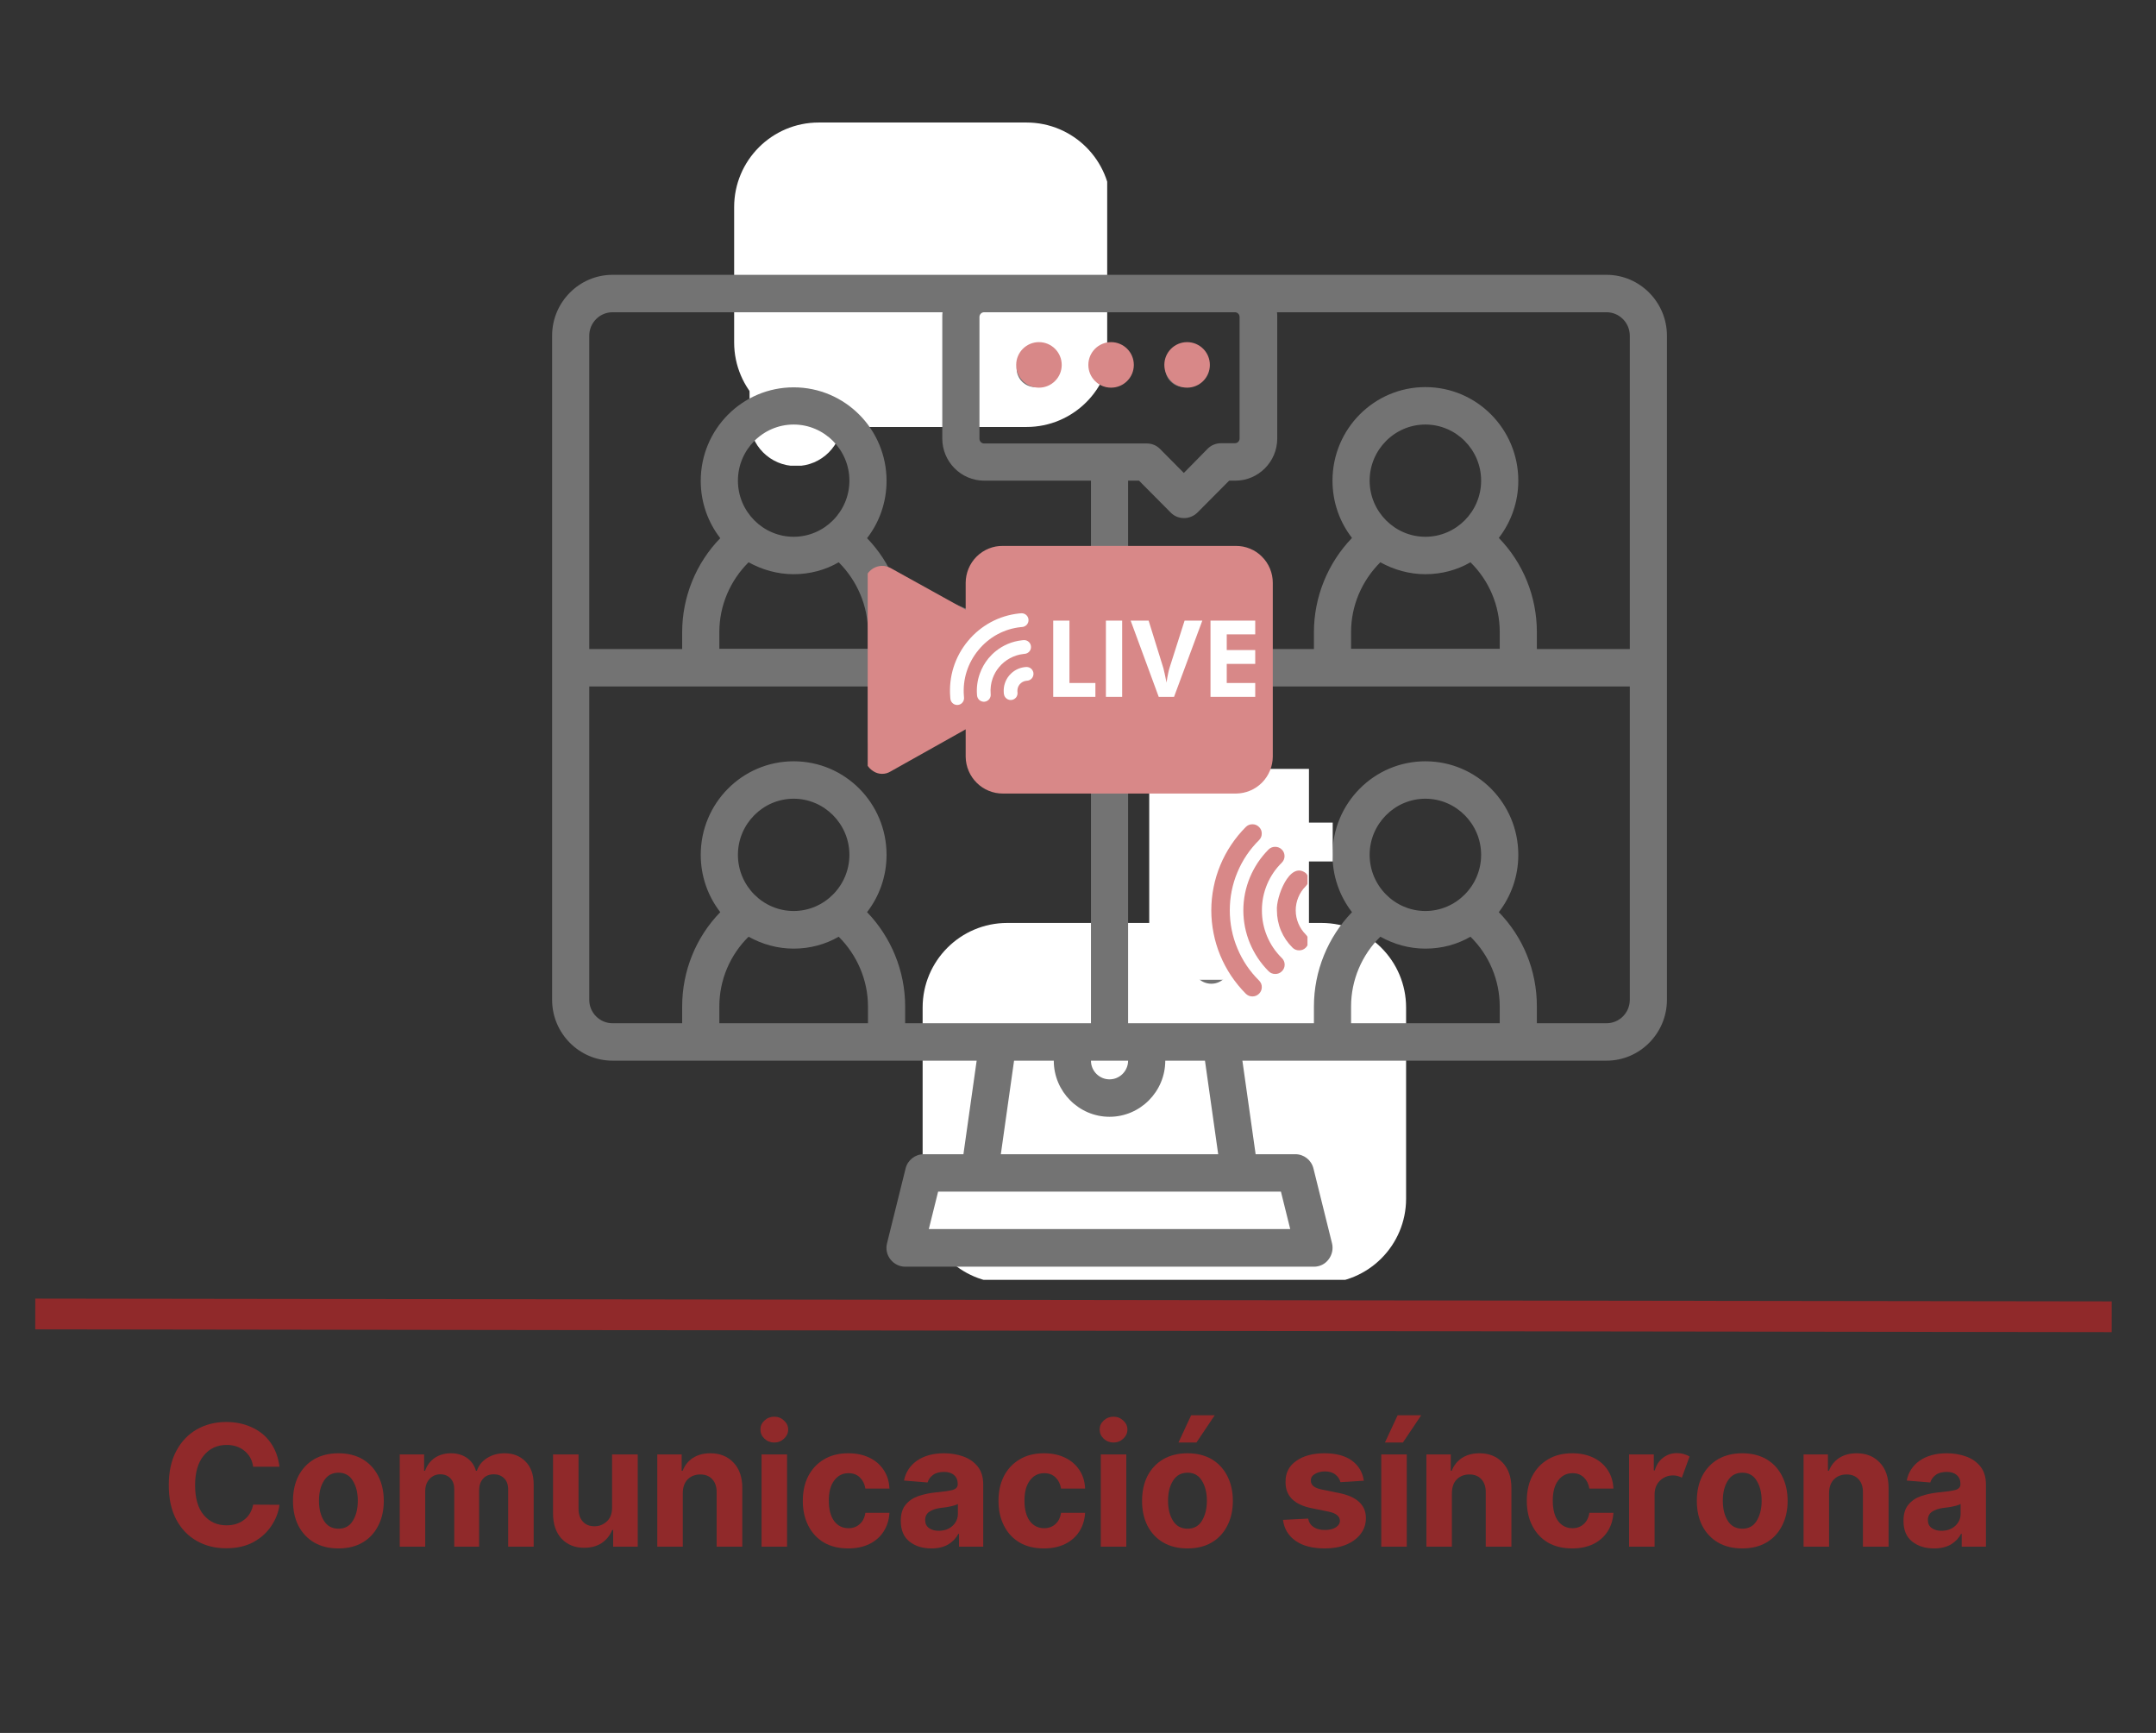 <svg xmlns="http://www.w3.org/2000/svg" xmlns:xlink="http://www.w3.org/1999/xlink" width="280" zoomAndPan="magnify" viewBox="0 0 210 168.75" height="225" preserveAspectRatio="xMidYMid meet" version="1.0"><rect x="0" y="0" width="210" height="168.75" fill="#333333" stroke="none"/><defs><g/><clipPath id="e01512cc0e"><path d="M 0.156 111 L 209.844 111 L 209.844 146 L 0.156 146 Z M 0.156 111 " clip-rule="nonzero"/></clipPath><clipPath id="ced6f601f0"><path d="M 71.508 11.93 L 108 11.93 L 108 41.941 L 71.508 41.941 Z M 71.508 11.93 " clip-rule="nonzero"/></clipPath><clipPath id="7f1977fa79"><path d="M 79.746 11.93 L 99.984 11.93 C 104.535 11.93 108.223 15.617 108.223 20.168 L 108.223 33.34 C 108.223 37.887 104.535 41.578 99.984 41.578 L 79.746 41.578 C 75.199 41.578 71.508 37.887 71.508 33.34 L 71.508 20.168 C 71.508 15.617 75.199 11.93 79.746 11.93 " clip-rule="nonzero"/></clipPath><clipPath id="85970914b1"><path d="M 73.008 17.703 L 82 17.703 L 82 46 L 73.008 46 Z M 73.008 17.703 " clip-rule="nonzero"/></clipPath><clipPath id="26968dbb72"><path d="M 77.527 17.703 C 80.023 17.703 82.047 19.727 82.047 22.223 L 82.047 40.859 C 82.047 43.355 80.023 45.383 77.527 45.383 C 75.031 45.383 73.008 43.355 73.008 40.859 L 73.008 22.223 C 73.008 19.727 75.031 17.703 77.527 17.703 " clip-rule="nonzero"/></clipPath><clipPath id="322eccf56a"><path d="M 89.867 89.875 L 137 89.875 L 137 125 L 89.867 125 Z M 89.867 89.875 " clip-rule="nonzero"/></clipPath><clipPath id="7446662591"><path d="M 98.105 89.875 L 128.719 89.875 C 133.27 89.875 136.957 93.566 136.957 98.113 L 136.957 116.723 C 136.957 121.27 133.27 124.957 128.719 124.957 L 98.105 124.957 C 93.555 124.957 89.867 121.27 89.867 116.723 L 89.867 98.113 C 89.867 93.566 93.555 89.875 98.105 89.875 " clip-rule="nonzero"/></clipPath><clipPath id="cbc44ffc37"><path d="M 53.777 26.754 L 162.367 26.754 L 162.367 123.359 L 53.777 123.359 Z M 53.777 26.754 " clip-rule="nonzero"/></clipPath><clipPath id="10a4a6a1d2"><path d="M 95.852 56.102 L 123.496 56.102 L 123.496 72.688 L 95.852 72.688 Z M 95.852 56.102 " clip-rule="nonzero"/></clipPath><clipPath id="bbfdd4d0e1"><path d="M 103.98 56.102 L 115.219 56.102 C 117.375 56.102 119.441 56.957 120.965 58.48 C 122.488 60.008 123.344 62.074 123.344 64.23 C 123.344 66.383 122.488 68.453 120.965 69.977 C 119.441 71.5 117.375 72.355 115.219 72.355 L 103.98 72.355 C 101.824 72.355 99.758 71.5 98.234 69.977 C 96.711 68.453 95.852 66.383 95.852 64.23 C 95.852 62.074 96.711 60.008 98.234 58.48 C 99.758 56.957 101.824 56.102 103.98 56.102 " clip-rule="nonzero"/></clipPath><clipPath id="8aceaab7dd"><path d="M 111.938 74.871 L 127.496 74.871 L 127.496 95.762 L 111.938 95.762 Z M 111.938 74.871 " clip-rule="nonzero"/></clipPath><clipPath id="948cd6850b"><path d="M 84.516 53 L 123.984 53 L 123.984 77.48 L 84.516 77.48 Z M 84.516 53 " clip-rule="nonzero"/></clipPath><clipPath id="a118008bf6"><path d="M 117 60 L 122.309 60 L 122.309 68 L 117 68 Z M 117 60 " clip-rule="nonzero"/></clipPath><clipPath id="80f0e1b33e"><path d="M 92.352 59.711 L 101 59.711 L 101 68.699 L 92.352 68.699 Z M 92.352 59.711 " clip-rule="nonzero"/></clipPath><clipPath id="fb99b978e5"><path d="M 95 62 L 101 62 L 101 68.699 L 95 68.699 Z M 95 62 " clip-rule="nonzero"/></clipPath><clipPath id="09dc1c5cff"><path d="M 97 64 L 101 64 L 101 68.699 L 97 68.699 Z M 97 64 " clip-rule="nonzero"/></clipPath><clipPath id="95aaffa3b1"><path d="M 98.98 33.316 L 103.414 33.316 L 103.414 37.75 L 98.98 37.75 Z M 98.98 33.316 " clip-rule="nonzero"/></clipPath><clipPath id="b530d03711"><path d="M 101.195 33.316 C 99.973 33.316 98.98 34.309 98.98 35.535 C 98.98 36.758 99.973 37.75 101.195 37.75 C 102.422 37.75 103.414 36.758 103.414 35.535 C 103.414 34.309 102.422 33.316 101.195 33.316 " clip-rule="nonzero"/></clipPath><clipPath id="804265dbb8"><path d="M 106.008 33.316 L 110.438 33.316 L 110.438 37.75 L 106.008 37.75 Z M 106.008 33.316 " clip-rule="nonzero"/></clipPath><clipPath id="74a64280ab"><path d="M 108.223 33.316 C 107 33.316 106.008 34.309 106.008 35.535 C 106.008 36.758 107 37.75 108.223 37.75 C 109.445 37.75 110.438 36.758 110.438 35.535 C 110.438 34.309 109.445 33.316 108.223 33.316 " clip-rule="nonzero"/></clipPath><clipPath id="fdc0e419be"><path d="M 113.41 33.316 L 117.844 33.316 L 117.844 37.75 L 113.41 37.75 Z M 113.41 33.316 " clip-rule="nonzero"/></clipPath><clipPath id="a8ebf01f3c"><path d="M 115.629 33.316 C 114.402 33.316 113.41 34.309 113.41 35.535 C 113.41 36.758 114.402 37.75 115.629 37.75 C 116.852 37.75 117.844 36.758 117.844 35.535 C 117.844 34.309 116.852 33.316 115.629 33.316 " clip-rule="nonzero"/></clipPath><clipPath id="d7e3977675"><path d="M 127 80.102 L 127.352 80.102 L 127.352 100.32 L 127 100.32 Z M 127 80.102 " clip-rule="nonzero"/></clipPath><clipPath id="27071c2b96"><path d="M 117 80.102 L 123 80.102 L 123 98 L 117 98 Z M 117 80.102 " clip-rule="nonzero"/></clipPath><clipPath id="a56dbfbc4b"><path d="M 124 84 L 127.352 84 L 127.352 93 L 124 93 Z M 124 84 " clip-rule="nonzero"/></clipPath><clipPath id="0aee09ddf7"><path d="M 125.184 80.102 L 129.809 80.102 L 129.809 83.887 L 125.184 83.887 Z M 125.184 80.102 " clip-rule="nonzero"/></clipPath></defs><g clip-path="url(#e01512cc0e)"><path stroke-linecap="butt" transform="matrix(0.748, 0.001, -0.001, 0.749, 3.437, 126.456)" fill="none" stroke-linejoin="miter" d="M -0.002 1.999 L 270.387 2 " stroke="#90292a" stroke-width="4" stroke-opacity="1" stroke-miterlimit="4"/></g><g clip-path="url(#ced6f601f0)"><g clip-path="url(#7f1977fa79)"><path fill="#ffffff" d="M 71.508 11.93 L 107.844 11.93 L 107.844 41.941 L 71.508 41.941 Z M 71.508 11.93 " fill-opacity="1" fill-rule="nonzero"/></g></g><g clip-path="url(#85970914b1)"><g clip-path="url(#26968dbb72)"><path fill="#ffffff" d="M 73.008 17.703 L 81.695 17.703 L 81.695 45.348 L 73.008 45.348 Z M 73.008 17.703 " fill-opacity="1" fill-rule="nonzero"/></g></g><g clip-path="url(#322eccf56a)"><g clip-path="url(#7446662591)"><path fill="#ffffff" d="M 89.867 89.875 L 137.258 89.875 L 137.258 124.629 L 89.867 124.629 Z M 89.867 89.875 " fill-opacity="1" fill-rule="nonzero"/></g></g><g clip-path="url(#cbc44ffc37)"><path fill="#737373" d="M 156.484 26.762 L 59.656 26.762 C 56.422 26.762 53.777 29.43 53.777 32.684 L 53.777 97.363 C 53.777 100.621 56.422 103.285 59.656 103.285 L 95.129 103.285 L 93.84 112.395 L 89.973 112.395 C 89.137 112.395 88.41 112.965 88.207 113.785 L 86.398 121.07 C 86.262 121.617 86.375 122.188 86.738 122.645 C 87.078 123.074 87.598 123.348 88.164 123.348 L 127.98 123.348 C 128.543 123.348 129.066 123.098 129.402 122.645 C 129.742 122.211 129.879 121.617 129.742 121.07 L 127.934 113.785 C 127.73 112.965 127.008 112.395 126.168 112.395 L 122.301 112.395 L 121.012 103.285 L 156.484 103.285 C 159.719 103.285 162.363 100.621 162.363 97.363 L 162.363 32.684 C 162.363 29.43 159.719 26.762 156.484 26.762 Z M 95.402 30.863 C 95.402 30.613 95.605 30.406 95.855 30.406 L 120.285 30.406 C 120.535 30.406 120.738 30.613 120.738 30.863 L 120.738 42.707 C 120.738 42.957 120.535 43.16 120.285 43.16 L 118.93 43.16 C 118.453 43.16 117.98 43.344 117.641 43.684 L 115.309 46.055 L 112.98 43.707 C 112.641 43.367 112.188 43.184 111.691 43.184 L 95.855 43.184 C 95.605 43.184 95.402 42.98 95.402 42.727 Z M 57.395 32.684 C 57.395 31.434 58.414 30.406 59.656 30.406 L 91.805 30.406 C 91.781 30.566 91.781 30.703 91.781 30.863 L 91.781 42.707 C 91.781 44.961 93.613 46.805 95.855 46.805 L 106.262 46.805 L 106.262 53.98 L 97.824 53.98 C 96.828 53.98 96.012 54.797 96.012 55.801 L 96.012 60.035 L 87.121 56.461 C 86.488 54.957 85.582 53.57 84.453 52.406 C 85.652 50.859 86.352 48.922 86.352 46.828 C 86.352 41.793 82.305 37.719 77.305 37.719 C 72.305 37.719 68.254 41.793 68.254 46.828 C 68.254 48.922 68.957 50.859 70.156 52.406 C 67.801 54.82 66.445 58.125 66.445 61.562 L 66.445 63.203 L 57.395 63.203 Z M 108.07 105.105 C 107.074 105.105 106.262 104.289 106.262 103.285 L 109.879 103.285 C 109.879 104.289 109.066 105.105 108.07 105.105 Z M 113.5 103.285 L 117.367 103.285 L 118.656 112.395 L 97.484 112.395 L 98.773 103.285 L 102.641 103.285 C 102.641 106.293 105.086 108.75 108.07 108.75 C 111.059 108.75 113.5 106.293 113.5 103.285 Z M 118.93 57.621 L 118.93 72.449 L 99.633 72.449 L 99.633 57.621 Z M 96.012 63.953 L 96.012 66.094 L 88.164 69.262 L 88.164 60.789 Z M 72.914 54.754 C 74.227 55.48 75.719 55.914 77.305 55.914 C 78.887 55.914 80.402 55.504 81.691 54.754 C 83.48 56.531 84.543 58.988 84.543 61.539 L 84.543 63.18 L 70.066 63.18 L 70.066 61.539 C 70.066 58.988 71.105 56.551 72.914 54.754 Z M 71.875 46.805 C 71.875 43.797 74.316 41.34 77.305 41.34 C 80.289 41.34 82.734 43.797 82.734 46.805 C 82.734 49.812 80.289 52.27 77.305 52.27 C 74.316 52.27 71.875 49.812 71.875 46.805 Z M 84.543 99.641 L 70.066 99.641 L 70.066 98 C 70.066 95.43 71.105 92.992 72.914 91.215 C 74.227 91.945 75.719 92.375 77.305 92.375 C 78.887 92.375 80.402 91.965 81.691 91.215 C 83.48 92.992 84.543 95.449 84.543 98 Z M 71.875 83.242 C 71.875 80.238 74.316 77.777 77.305 77.777 C 80.289 77.777 82.734 80.238 82.734 83.242 C 82.734 86.25 80.289 88.711 77.305 88.711 C 74.316 88.711 71.875 86.25 71.875 83.242 Z M 88.164 99.641 L 88.164 98 C 88.164 94.562 86.805 91.262 84.453 88.824 C 85.652 87.273 86.352 85.34 86.352 83.242 C 86.352 78.211 82.305 74.133 77.305 74.133 C 72.305 74.133 68.254 78.211 68.254 83.242 C 68.254 85.34 68.957 87.273 70.156 88.824 C 67.781 91.262 66.445 94.562 66.445 98 L 66.445 99.641 L 59.656 99.641 C 58.414 99.641 57.395 98.617 57.395 97.363 L 57.395 66.848 L 84.543 66.848 L 84.543 71.949 C 84.543 72.562 84.836 73.109 85.336 73.449 C 85.629 73.656 85.992 73.77 86.352 73.77 C 86.578 73.77 86.805 73.723 87.031 73.633 L 96.012 70.012 L 96.012 74.246 C 96.012 75.25 96.828 76.07 97.824 76.07 L 106.262 76.07 L 106.262 99.641 Z M 124.766 116.039 L 125.672 119.684 L 90.469 119.684 L 91.375 116.039 Z M 146.078 99.641 L 131.598 99.641 L 131.598 98 C 131.598 95.449 132.641 92.992 134.449 91.215 C 135.762 91.945 137.254 92.375 138.836 92.375 C 140.445 92.375 141.938 91.965 143.227 91.215 C 145.035 92.992 146.078 95.43 146.078 98.023 Z M 133.406 83.242 C 133.406 80.238 135.852 77.777 138.836 77.777 C 141.824 77.777 144.266 80.238 144.266 83.242 C 144.266 86.25 141.824 88.711 138.836 88.711 C 135.852 88.711 133.406 86.25 133.406 83.242 Z M 158.746 97.363 C 158.746 98.617 157.727 99.641 156.484 99.641 L 149.695 99.641 L 149.695 98 C 149.695 94.516 148.363 91.262 145.988 88.824 C 147.184 87.273 147.887 85.34 147.887 83.242 C 147.887 78.211 143.836 74.133 138.836 74.133 C 133.84 74.133 129.789 78.211 129.789 83.242 C 129.789 85.34 130.488 87.273 131.688 88.824 C 129.336 91.262 127.98 94.562 127.98 98 L 127.98 99.641 L 109.879 99.641 L 109.879 76.07 L 120.738 76.07 C 121.734 76.07 122.551 75.25 122.551 74.246 L 122.551 66.848 L 158.746 66.848 Z M 134.449 54.754 C 135.762 55.48 137.254 55.914 138.836 55.914 C 140.422 55.914 141.938 55.504 143.227 54.754 C 145.035 56.531 146.078 58.965 146.078 61.539 L 146.078 63.18 L 131.598 63.18 L 131.598 61.539 C 131.598 58.988 132.641 56.551 134.449 54.754 Z M 133.406 46.805 C 133.406 43.797 135.852 41.34 138.836 41.34 C 141.824 41.34 144.266 43.797 144.266 46.805 C 144.266 49.812 141.824 52.27 138.836 52.27 C 135.852 52.27 133.406 49.812 133.406 46.805 Z M 158.746 63.203 L 149.695 63.203 L 149.695 61.562 C 149.695 58.102 148.363 54.82 145.988 52.383 C 147.184 50.836 147.887 48.898 147.887 46.805 C 147.887 41.773 143.836 37.695 138.836 37.695 C 133.84 37.695 129.789 41.773 129.789 46.805 C 129.789 48.898 130.488 50.836 131.688 52.383 C 129.336 54.82 127.98 58.125 127.98 61.562 L 127.98 63.203 L 122.551 63.203 L 122.551 55.801 C 122.551 54.797 121.734 53.98 120.738 53.98 L 109.879 53.98 L 109.879 46.805 L 110.945 46.805 L 114.043 49.926 C 114.406 50.289 114.859 50.449 115.332 50.449 C 115.809 50.449 116.262 50.266 116.621 49.926 L 119.723 46.805 L 120.332 46.805 C 122.57 46.805 124.406 44.961 124.406 42.707 L 124.406 30.863 C 124.406 30.703 124.406 30.566 124.383 30.406 L 156.484 30.406 C 157.727 30.406 158.746 31.434 158.746 32.684 Z M 158.746 63.203 " fill-opacity="1" fill-rule="nonzero"/></g><path fill="#737373" d="M 109.879 35.871 C 109.879 36.113 109.836 36.348 109.742 36.57 C 109.652 36.793 109.52 36.992 109.352 37.16 C 109.18 37.332 108.984 37.465 108.762 37.555 C 108.543 37.648 108.312 37.695 108.07 37.695 C 107.832 37.695 107.602 37.648 107.379 37.555 C 107.156 37.465 106.961 37.332 106.789 37.16 C 106.621 36.992 106.492 36.793 106.398 36.57 C 106.309 36.348 106.262 36.113 106.262 35.871 C 106.262 35.633 106.309 35.398 106.398 35.176 C 106.492 34.953 106.621 34.754 106.789 34.586 C 106.961 34.414 107.156 34.281 107.379 34.191 C 107.602 34.098 107.832 34.051 108.07 34.051 C 108.312 34.051 108.543 34.098 108.762 34.191 C 108.984 34.281 109.18 34.414 109.352 34.586 C 109.52 34.754 109.652 34.953 109.742 35.176 C 109.836 35.398 109.879 35.633 109.879 35.871 Z M 109.879 35.871 " fill-opacity="1" fill-rule="nonzero"/><path fill="#737373" d="M 102.641 35.871 C 102.641 36.113 102.594 36.348 102.504 36.57 C 102.41 36.793 102.281 36.992 102.109 37.16 C 101.941 37.332 101.746 37.465 101.523 37.555 C 101.301 37.648 101.07 37.695 100.832 37.695 C 100.59 37.695 100.359 37.648 100.141 37.555 C 99.918 37.465 99.723 37.332 99.551 37.16 C 99.383 36.992 99.25 36.793 99.16 36.57 C 99.066 36.348 99.023 36.113 99.023 35.871 C 99.023 35.633 99.066 35.398 99.16 35.176 C 99.25 34.953 99.383 34.754 99.551 34.586 C 99.723 34.414 99.918 34.281 100.141 34.191 C 100.359 34.098 100.59 34.051 100.832 34.051 C 101.07 34.051 101.301 34.098 101.523 34.191 C 101.746 34.281 101.941 34.414 102.109 34.586 C 102.281 34.754 102.41 34.953 102.504 35.176 C 102.594 35.398 102.641 35.633 102.641 35.871 Z M 102.641 35.871 " fill-opacity="1" fill-rule="nonzero"/><path fill="#737373" d="M 117.121 35.871 C 117.121 36.113 117.074 36.348 116.98 36.57 C 116.891 36.793 116.758 36.992 116.59 37.16 C 116.422 37.332 116.223 37.465 116.004 37.555 C 115.781 37.648 115.551 37.695 115.309 37.695 C 115.07 37.695 114.84 37.648 114.617 37.555 C 114.395 37.465 114.199 37.332 114.031 37.16 C 113.859 36.992 113.73 36.793 113.637 36.57 C 113.547 36.348 113.5 36.113 113.5 35.871 C 113.5 35.633 113.547 35.398 113.637 35.176 C 113.73 34.953 113.859 34.754 114.031 34.586 C 114.199 34.414 114.395 34.281 114.617 34.191 C 114.84 34.098 115.07 34.051 115.309 34.051 C 115.551 34.051 115.781 34.098 116.004 34.191 C 116.223 34.281 116.422 34.414 116.59 34.586 C 116.758 34.754 116.891 34.953 116.98 35.176 C 117.074 35.398 117.121 35.633 117.121 35.871 Z M 117.121 35.871 " fill-opacity="1" fill-rule="nonzero"/><path fill="#737373" d="M 111.691 61.379 L 104.449 65.023 L 111.691 68.668 Z M 111.691 61.379 " fill-opacity="1" fill-rule="nonzero"/><path fill="#737373" d="M 119.18 78.234 C 118.434 77.574 117.277 77.641 116.621 78.414 C 114.609 80.738 113.5 83.723 113.5 86.797 C 113.5 89.871 114.609 92.855 116.621 95.176 C 116.984 95.586 117.48 95.793 117.98 95.793 C 118.41 95.793 118.816 95.656 119.18 95.336 C 119.926 94.676 120.016 93.516 119.359 92.762 C 117.91 91.102 117.121 88.984 117.121 86.773 C 117.121 84.566 117.91 82.445 119.359 80.785 C 120.016 80.031 119.926 78.895 119.18 78.234 Z M 119.18 78.234 " fill-opacity="1" fill-rule="nonzero"/><path fill="#737373" d="M 125.059 88.23 C 124.609 87.891 124.359 87.367 124.359 86.797 C 124.359 86.227 124.609 85.703 125.059 85.363 C 125.852 84.746 126.012 83.609 125.398 82.812 C 124.789 82.016 123.656 81.855 122.867 82.469 C 121.508 83.516 120.738 85.09 120.738 86.797 C 120.738 88.504 121.508 90.074 122.867 91.125 C 123.207 91.375 123.59 91.512 123.973 91.512 C 124.516 91.512 125.059 91.262 125.398 90.805 C 126.012 89.984 125.852 88.848 125.059 88.23 Z M 125.059 88.23 " fill-opacity="1" fill-rule="nonzero"/><g clip-path="url(#10a4a6a1d2)"><g clip-path="url(#bbfdd4d0e1)"><path fill="#d88888" d="M 95.852 56.102 L 123.496 56.102 L 123.496 72.688 L 95.852 72.688 Z M 95.852 56.102 " fill-opacity="1" fill-rule="nonzero"/></g></g><g clip-path="url(#8aceaab7dd)"><path fill="#ffffff" d="M 111.938 74.871 L 127.734 74.871 L 127.734 95.406 L 111.938 95.406 Z M 111.938 74.871 " fill-opacity="1" fill-rule="nonzero"/></g><g clip-path="url(#948cd6850b)"><path fill="#d88888" d="M 85.07 55.336 C 85.621 55.035 86.18 55.023 86.738 55.309 L 94.059 59.367 L 94.059 56.754 C 94.062 56.273 94.156 55.809 94.34 55.367 C 94.527 54.922 94.789 54.531 95.129 54.195 C 95.473 53.855 95.863 53.598 96.309 53.418 C 96.75 53.238 97.211 53.152 97.691 53.16 L 120.398 53.16 C 120.871 53.16 121.328 53.25 121.766 53.434 C 122.203 53.613 122.59 53.871 122.922 54.211 C 123.258 54.547 123.516 54.934 123.699 55.371 C 123.879 55.812 123.973 56.27 123.973 56.746 L 123.973 73.684 C 123.969 74.16 123.875 74.617 123.691 75.055 C 123.512 75.492 123.25 75.879 122.918 76.215 C 122.582 76.551 122.199 76.812 121.762 76.992 C 121.324 77.176 120.871 77.27 120.398 77.273 L 97.691 77.273 C 97.215 77.277 96.754 77.188 96.312 77.008 C 95.871 76.828 95.48 76.57 95.141 76.234 C 94.801 75.898 94.535 75.508 94.348 75.066 C 94.16 74.625 94.066 74.164 94.059 73.684 L 94.059 71.02 L 86.742 75.125 C 86.484 75.281 86.207 75.359 85.906 75.355 C 85.605 75.352 85.328 75.27 85.074 75.105 C 84.543 74.77 84.266 74.289 84.234 73.664 L 84.234 56.777 C 84.254 56.145 84.531 55.664 85.07 55.336 Z M 113.586 69.773 L 118.129 69.773 C 118.242 69.773 118.348 69.754 118.449 69.711 C 118.551 69.668 118.641 69.605 118.715 69.527 C 118.793 69.445 118.852 69.352 118.887 69.246 C 118.926 69.145 118.941 69.035 118.934 68.926 L 118.934 60.656 L 117.332 60.656 L 117.332 68.074 L 113.586 68.074 Z M 110.738 64.359 L 110.738 69.773 L 112.426 69.773 L 112.426 60.656 L 110.738 60.656 Z M 104.285 61.684 L 106.082 69.148 C 106.082 69.172 106.105 69.18 106.113 69.199 C 106.168 69.359 106.266 69.484 106.406 69.57 L 106.422 69.586 C 106.523 69.668 106.637 69.723 106.762 69.754 C 106.773 69.77 106.828 69.777 106.902 69.777 C 106.977 69.781 107.051 69.77 107.125 69.754 C 107.25 69.723 107.359 69.668 107.461 69.586 L 107.477 69.57 C 107.562 69.457 107.633 69.332 107.688 69.199 C 107.688 69.18 107.711 69.172 107.719 69.148 L 109.602 61.684 C 109.652 61.465 109.621 61.254 109.508 61.059 C 109.391 60.863 109.227 60.738 109.008 60.68 C 108.781 60.613 108.566 60.641 108.363 60.758 C 108.16 60.875 108.027 61.047 107.965 61.277 L 106.902 65.445 L 105.918 61.277 C 105.848 61.055 105.711 60.887 105.512 60.773 C 105.312 60.656 105.102 60.625 104.875 60.68 C 104.656 60.738 104.488 60.867 104.375 61.062 C 104.262 61.258 104.23 61.469 104.285 61.691 Z M 98.711 62.352 L 101.555 62.352 L 101.555 64.359 L 98.711 64.359 L 98.711 66.059 L 101.555 66.059 L 101.555 68.07 L 98.711 68.07 L 98.711 69.77 L 102.398 69.77 C 102.512 69.773 102.621 69.754 102.727 69.715 C 102.832 69.672 102.926 69.613 103.008 69.531 C 103.086 69.449 103.148 69.355 103.188 69.25 C 103.23 69.145 103.246 69.031 103.242 68.918 L 103.242 61.508 C 103.246 61.395 103.227 61.281 103.188 61.176 C 103.145 61.07 103.082 60.977 103.004 60.898 C 102.922 60.816 102.832 60.754 102.727 60.715 C 102.621 60.672 102.512 60.652 102.398 60.656 L 98.711 60.656 Z M 98.711 62.352 " fill-opacity="1" fill-rule="nonzero"/></g><path fill="#ffffff" d="M 102.586 67.859 L 102.586 60.434 L 104.168 60.434 L 104.168 66.508 L 106.695 66.508 L 106.695 67.859 L 102.586 67.859 " fill-opacity="1" fill-rule="nonzero"/><path fill="#ffffff" d="M 107.719 67.859 L 107.719 60.434 L 109.301 60.434 L 109.301 67.859 L 107.719 67.859 " fill-opacity="1" fill-rule="nonzero"/><path fill="#ffffff" d="M 112.863 67.859 L 110.129 60.434 L 111.879 60.434 L 113.316 65.062 C 113.344 65.16 113.387 65.336 113.441 65.594 C 113.5 65.848 113.562 66.141 113.625 66.469 C 113.668 66.152 113.715 65.871 113.77 65.621 C 113.82 65.375 113.871 65.172 113.922 65.012 L 115.383 60.434 L 117.109 60.434 L 114.355 67.859 L 112.863 67.859 " fill-opacity="1" fill-rule="nonzero"/><g clip-path="url(#a118008bf6)"><path fill="#ffffff" d="M 117.906 67.859 L 117.906 60.434 L 122.262 60.434 L 122.262 61.773 L 119.488 61.773 L 119.488 63.301 L 122.262 63.301 L 122.262 64.648 L 119.488 64.648 L 119.488 66.508 L 122.262 66.508 L 122.262 67.859 L 117.906 67.859 " fill-opacity="1" fill-rule="nonzero"/></g><g clip-path="url(#80f0e1b33e)"><path fill="#ffffff" d="M 93.75 68.406 C 93.871 68.262 93.922 68.066 93.895 67.879 L 93.887 67.773 C 93.754 66.152 94.258 64.562 95.309 63.293 C 96.355 62.023 97.82 61.234 99.434 61.066 L 99.527 61.059 C 99.727 61.051 99.906 60.961 100.027 60.816 C 100.133 60.688 100.188 60.527 100.18 60.363 C 100.176 60.188 100.102 60.02 99.969 59.898 C 99.84 59.777 99.668 59.711 99.492 59.719 C 99.449 59.719 99.41 59.723 99.379 59.727 C 99.348 59.727 99.316 59.73 99.281 59.734 C 97.312 59.941 95.535 60.898 94.27 62.43 C 93.004 63.957 92.395 65.891 92.555 67.875 C 92.559 67.906 92.559 67.941 92.562 67.965 C 92.566 68 92.57 68.039 92.574 68.078 C 92.633 68.445 92.973 68.699 93.336 68.641 C 93.496 68.617 93.645 68.535 93.75 68.406 " fill-opacity="1" fill-rule="nonzero"/></g><g clip-path="url(#fb99b978e5)"><path fill="#ffffff" d="M 100.27 63.43 C 100.371 63.309 100.426 63.156 100.422 62.996 C 100.418 62.625 100.117 62.328 99.75 62.332 C 99.699 62.332 99.66 62.336 99.629 62.34 C 99.59 62.344 99.562 62.348 99.523 62.352 C 98.594 62.453 97.723 62.82 96.992 63.406 C 96.734 63.613 96.496 63.852 96.281 64.105 C 95.914 64.551 95.633 65.051 95.438 65.594 C 95.203 66.246 95.109 66.934 95.16 67.633 C 95.16 67.664 95.164 67.691 95.168 67.719 C 95.184 67.902 95.266 68.062 95.406 68.18 C 95.543 68.293 95.715 68.344 95.895 68.332 C 96.07 68.312 96.23 68.23 96.344 68.09 C 96.461 67.953 96.512 67.777 96.496 67.598 L 96.492 67.559 C 96.453 67.031 96.52 66.523 96.691 66.047 C 96.832 65.656 97.039 65.293 97.305 64.973 C 97.898 64.254 98.766 63.785 99.68 63.684 L 99.773 63.672 C 99.969 63.668 100.145 63.578 100.27 63.43 " fill-opacity="1" fill-rule="nonzero"/></g><g clip-path="url(#09dc1c5cff)"><path fill="#ffffff" d="M 98.961 67.926 C 99.086 67.773 99.137 67.57 99.102 67.379 L 99.098 67.328 C 99.086 67.07 99.164 66.828 99.32 66.641 C 99.488 66.445 99.699 66.332 99.938 66.297 L 99.98 66.293 C 100.199 66.289 100.383 66.203 100.512 66.047 C 100.609 65.926 100.664 65.773 100.664 65.613 C 100.664 65.434 100.59 65.266 100.465 65.141 C 100.336 65.016 100.168 64.949 99.988 64.949 C 99.938 64.949 99.895 64.953 99.863 64.957 C 99.824 64.961 99.793 64.961 99.758 64.969 C 99.199 65.047 98.688 65.324 98.32 65.758 L 98.293 65.785 C 97.926 66.23 97.734 66.801 97.766 67.379 C 97.766 67.414 97.77 67.453 97.773 67.496 C 97.777 67.523 97.781 67.566 97.789 67.609 C 97.82 67.789 97.918 67.941 98.062 68.043 C 98.211 68.148 98.387 68.188 98.562 68.156 C 98.719 68.129 98.859 68.043 98.961 67.926 " fill-opacity="1" fill-rule="nonzero"/></g><g clip-path="url(#95aaffa3b1)"><g clip-path="url(#b530d03711)"><path fill="#d88888" d="M 98.98 33.316 L 103.414 33.316 L 103.414 37.75 L 98.98 37.75 Z M 98.98 33.316 " fill-opacity="1" fill-rule="nonzero"/></g></g><g clip-path="url(#804265dbb8)"><g clip-path="url(#74a64280ab)"><path fill="#d88888" d="M 106.008 33.316 L 110.438 33.316 L 110.438 37.75 L 106.008 37.75 Z M 106.008 33.316 " fill-opacity="1" fill-rule="nonzero"/></g></g><g clip-path="url(#fdc0e419be)"><g clip-path="url(#a8ebf01f3c)"><path fill="#d88888" d="M 113.41 33.316 L 117.844 33.316 L 117.844 37.75 L 113.41 37.75 Z M 113.41 33.316 " fill-opacity="1" fill-rule="nonzero"/></g></g><g clip-path="url(#d7e3977675)"><path fill="#d88888" d="M 152.039 57.332 L 148.07 57.332 C 147.035 57.332 146.012 57.434 144.996 57.633 C 143.98 57.836 142.996 58.133 142.039 58.527 C 141.082 58.918 140.176 59.402 139.316 59.973 C 138.453 60.543 137.66 61.191 136.926 61.918 C 136.195 62.641 135.539 63.43 134.965 64.285 C 134.391 65.137 133.906 66.039 133.508 66.988 C 133.109 67.934 132.812 68.914 132.609 69.918 C 132.406 70.926 132.305 71.941 132.301 72.969 C 132.301 73.965 131.992 74.855 131.371 75.637 L 127.926 79.992 C 127.812 80.133 127.719 80.285 127.645 80.449 C 127.57 80.613 127.512 80.781 127.477 80.957 C 127.441 81.133 127.43 81.312 127.438 81.492 C 127.441 81.668 127.473 81.844 127.52 82.02 C 127.57 82.191 127.637 82.355 127.727 82.512 C 127.812 82.668 127.918 82.812 128.039 82.945 C 128.164 83.078 128.297 83.195 128.449 83.293 C 128.598 83.395 128.758 83.477 128.926 83.539 L 131.395 84.457 C 130.895 84.82 130.637 85.312 130.625 85.93 C 130.535 86.891 131.621 87.602 132.23 88.172 L 131.465 88.984 C 131.363 89.094 131.277 89.211 131.203 89.344 C 131.133 89.473 131.078 89.613 131.043 89.754 C 131.008 89.898 130.988 90.047 130.988 90.195 C 130.984 90.344 131.004 90.488 131.039 90.633 C 131.074 90.777 131.129 90.914 131.199 91.047 C 131.27 91.18 131.352 91.301 131.453 91.41 C 131.555 91.52 131.664 91.617 131.789 91.699 C 131.914 91.781 132.047 91.852 132.188 91.902 L 131.141 93.578 C 130.789 94.156 130.625 94.781 130.645 95.453 C 130.668 96.129 130.871 96.742 131.254 97.301 C 131.637 97.855 132.145 98.266 132.77 98.527 C 133.395 98.789 134.043 98.863 134.715 98.75 L 138.129 98.113 C 138.32 98.082 138.512 98.086 138.699 98.129 C 138.891 98.168 139.062 98.246 139.219 98.359 C 139.379 98.473 139.504 98.613 139.605 98.777 C 139.707 98.941 139.77 99.117 139.797 99.309 L 139.926 100.273 C 139.996 100.797 140.156 101.293 140.414 101.758 C 140.672 102.223 141.008 102.625 141.418 102.965 C 141.828 103.305 142.285 103.559 142.793 103.727 C 143.301 103.895 143.82 103.965 144.355 103.938 L 157.582 103.328 C 157.898 103.316 158.207 103.266 158.512 103.184 C 158.816 103.102 159.105 102.988 159.387 102.84 C 159.664 102.695 159.922 102.52 160.16 102.316 C 160.402 102.113 160.617 101.887 160.805 101.637 C 160.992 101.387 161.152 101.121 161.281 100.836 C 161.41 100.551 161.504 100.254 161.57 99.945 C 161.633 99.641 161.66 99.332 161.652 99.02 C 161.648 98.707 161.609 98.398 161.531 98.094 L 161 95.938 C 160.805 95.125 160.723 94.301 160.754 93.469 C 160.785 92.633 160.934 91.82 161.191 91.027 C 161.449 90.23 161.812 89.488 162.277 88.793 C 162.746 88.098 163.297 87.477 163.938 86.934 C 174.512 76.184 167.727 57.441 152.039 57.332 Z M 162.637 85.664 C 161.887 86.316 161.242 87.059 160.699 87.887 C 160.152 88.715 159.73 89.602 159.43 90.543 C 159.129 91.488 158.961 92.453 158.93 93.441 C 158.895 94.43 158.992 95.406 159.227 96.367 L 159.762 98.523 C 159.801 98.699 159.824 98.875 159.828 99.055 C 159.828 99.23 159.812 99.406 159.773 99.582 C 159.738 99.758 159.684 99.926 159.609 100.09 C 159.535 100.25 159.445 100.406 159.336 100.547 C 159.227 100.691 159.105 100.82 158.969 100.938 C 158.832 101.055 158.684 101.152 158.527 101.238 C 158.367 101.32 158.203 101.387 158.027 101.434 C 157.855 101.484 157.68 101.512 157.5 101.523 L 144.27 102.129 C 143.965 102.145 143.668 102.105 143.375 102.008 C 143.086 101.91 142.824 101.766 142.59 101.57 C 142.352 101.379 142.164 101.148 142.016 100.883 C 141.867 100.613 141.773 100.332 141.734 100.031 L 141.605 99.07 C 141.543 98.633 141.398 98.227 141.168 97.848 C 140.941 97.473 140.645 97.156 140.285 96.898 C 139.926 96.641 139.531 96.461 139.098 96.363 C 138.664 96.266 138.23 96.258 137.793 96.336 L 134.375 96.973 C 134.059 97.031 133.75 97 133.453 96.875 C 133.156 96.754 132.914 96.559 132.73 96.297 C 132.551 96.031 132.453 95.738 132.445 95.418 C 132.438 95.098 132.52 94.801 132.691 94.531 L 134.305 91.949 C 134.375 91.836 134.418 91.715 134.434 91.582 C 134.449 91.449 134.438 91.32 134.395 91.195 C 134.355 91.07 134.289 90.957 134.199 90.859 C 134.109 90.762 134 90.688 133.879 90.637 L 132.797 90.219 L 134.195 88.734 C 134.371 88.551 134.453 88.332 134.441 88.078 C 134.43 87.824 134.332 87.613 134.141 87.445 L 132.445 85.953 L 133.742 84.816 C 133.859 84.711 133.941 84.582 133.996 84.434 C 134.047 84.281 134.055 84.129 134.027 83.973 C 134 83.82 133.934 83.68 133.832 83.559 C 133.73 83.438 133.605 83.348 133.457 83.289 L 129.57 81.844 C 129.496 81.82 129.438 81.777 129.383 81.723 C 129.332 81.668 129.297 81.602 129.277 81.531 C 129.258 81.457 129.254 81.383 129.27 81.309 C 129.281 81.234 129.312 81.168 129.359 81.109 L 132.809 76.754 C 133.684 75.645 134.125 74.383 134.129 72.969 C 134.129 72.062 134.219 71.164 134.398 70.273 C 134.578 69.383 134.844 68.52 135.191 67.68 C 135.543 66.84 135.973 66.043 136.48 65.289 C 136.992 64.535 137.57 63.836 138.215 63.195 C 138.863 62.555 139.566 61.98 140.328 61.477 C 141.09 60.973 141.891 60.547 142.738 60.195 C 143.582 59.848 144.453 59.586 145.352 59.41 C 146.25 59.23 147.156 59.141 148.07 59.141 L 152.039 59.141 C 166.109 59.25 172.09 76.043 162.637 85.664 Z M 162.637 85.664 " fill-opacity="1" fill-rule="nonzero"/></g><g clip-path="url(#27071c2b96)"><path fill="#d88888" d="M 119.785 88.648 C 119.785 87.363 120.031 86.125 120.527 84.938 C 121.023 83.75 121.73 82.703 122.648 81.797 C 122.82 81.617 122.902 81.406 122.898 81.16 C 122.898 80.914 122.809 80.703 122.633 80.531 C 122.457 80.355 122.246 80.266 121.996 80.266 C 121.746 80.262 121.535 80.348 121.355 80.52 C 120.82 81.055 120.344 81.637 119.922 82.266 C 119.504 82.891 119.148 83.555 118.859 84.254 C 118.57 84.949 118.352 85.668 118.207 86.406 C 118.059 87.145 117.984 87.895 117.984 88.648 C 117.984 89.402 118.059 90.148 118.207 90.887 C 118.352 91.625 118.57 92.344 118.859 93.043 C 119.148 93.738 119.504 94.402 119.922 95.031 C 120.344 95.656 120.82 96.238 121.355 96.777 C 121.535 96.945 121.746 97.031 121.996 97.031 C 122.246 97.027 122.457 96.941 122.633 96.766 C 122.809 96.59 122.898 96.383 122.902 96.133 C 122.906 95.887 122.82 95.676 122.648 95.496 C 121.73 94.59 121.023 93.543 120.527 92.355 C 120.031 91.168 119.785 89.934 119.785 88.648 Z M 119.785 88.648 " fill-opacity="1" fill-rule="nonzero"/></g><path fill="#d88888" d="M 122.914 88.648 C 122.91 87.773 123.078 86.934 123.414 86.125 C 123.754 85.32 124.234 84.609 124.859 83.996 C 125.031 83.816 125.117 83.605 125.117 83.359 C 125.113 83.113 125.027 82.902 124.852 82.727 C 124.676 82.551 124.461 82.465 124.215 82.461 C 123.965 82.457 123.75 82.543 123.57 82.711 C 123.18 83.102 122.832 83.527 122.523 83.984 C 122.219 84.445 121.957 84.93 121.746 85.438 C 121.535 85.945 121.375 86.473 121.266 87.012 C 121.16 87.551 121.105 88.098 121.105 88.648 C 121.105 89.195 121.16 89.742 121.266 90.281 C 121.375 90.824 121.535 91.348 121.746 91.855 C 121.957 92.363 122.219 92.848 122.523 93.309 C 122.832 93.766 123.18 94.191 123.57 94.582 C 123.75 94.758 123.965 94.844 124.219 94.844 C 124.469 94.844 124.684 94.754 124.863 94.578 C 125.039 94.402 125.129 94.188 125.129 93.938 C 125.129 93.688 125.039 93.477 124.859 93.297 C 124.234 92.684 123.754 91.973 123.414 91.168 C 123.078 90.359 122.91 89.52 122.914 88.648 Z M 122.914 88.648 " fill-opacity="1" fill-rule="nonzero"/><g clip-path="url(#a56dbfbc4b)"><path fill="#d88888" d="M 127.184 85.016 C 125.582 83.797 124.27 87.449 124.375 88.648 C 124.375 89.328 124.504 89.984 124.766 90.613 C 125.031 91.242 125.406 91.797 125.891 92.277 C 126.07 92.457 126.285 92.543 126.539 92.543 C 126.789 92.547 127.008 92.457 127.184 92.281 C 127.363 92.102 127.453 91.891 127.453 91.637 C 127.453 91.387 127.363 91.176 127.184 91 C 126.871 90.684 126.629 90.324 126.461 89.918 C 126.293 89.512 126.207 89.086 126.207 88.648 C 126.207 88.207 126.293 87.781 126.461 87.375 C 126.629 86.969 126.871 86.609 127.184 86.297 C 127.359 86.117 127.449 85.906 127.449 85.656 C 127.449 85.406 127.359 85.191 127.184 85.016 Z M 127.184 85.016 " fill-opacity="1" fill-rule="nonzero"/></g><g clip-path="url(#0aee09ddf7)"><path fill="#ffffff" d="M 125.184 80.102 L 129.922 80.102 L 129.922 84.051 L 125.184 84.051 Z M 125.184 80.102 " fill-opacity="1" fill-rule="nonzero"/></g><g fill="#90292a" fill-opacity="1"><g transform="translate(15.612, 150.611)"><g><path d="M 11.609 -7.781 L 9.047 -7.781 C 8.953 -8.438 8.672 -8.953 8.203 -9.328 C 7.742 -9.711 7.164 -9.906 6.469 -9.906 C 5.539 -9.906 4.797 -9.562 4.234 -8.875 C 3.672 -8.195 3.391 -7.234 3.391 -5.984 C 3.391 -4.711 3.672 -3.742 4.234 -3.078 C 4.805 -2.41 5.547 -2.078 6.453 -2.078 C 7.129 -2.078 7.695 -2.254 8.156 -2.609 C 8.625 -2.961 8.922 -3.457 9.047 -4.094 L 11.609 -4.078 C 11.516 -3.348 11.25 -2.66 10.812 -2.016 C 10.383 -1.367 9.801 -0.844 9.062 -0.438 C 8.32 -0.039 7.438 0.156 6.406 0.156 C 5.344 0.156 4.391 -0.082 3.547 -0.562 C 2.703 -1.039 2.035 -1.738 1.547 -2.656 C 1.066 -3.57 0.828 -4.68 0.828 -5.984 C 0.828 -7.297 1.07 -8.41 1.562 -9.328 C 2.051 -10.242 2.719 -10.941 3.562 -11.422 C 4.406 -11.898 5.352 -12.141 6.406 -12.141 C 7.332 -12.141 8.164 -11.969 8.906 -11.625 C 9.656 -11.289 10.266 -10.797 10.734 -10.141 C 11.203 -9.492 11.492 -8.707 11.609 -7.781 Z M 11.609 -7.781 "/></g></g></g><g fill="#90292a" fill-opacity="1"><g transform="translate(27.913, 150.611)"><g><path d="M 5.047 0.172 C 4.141 0.172 3.352 -0.02 2.688 -0.406 C 2.031 -0.789 1.52 -1.332 1.156 -2.031 C 0.801 -2.727 0.625 -3.535 0.625 -4.453 C 0.625 -5.379 0.801 -6.191 1.156 -6.891 C 1.52 -7.586 2.031 -8.129 2.688 -8.516 C 3.352 -8.898 4.141 -9.094 5.047 -9.094 C 5.961 -9.094 6.75 -8.898 7.406 -8.516 C 8.062 -8.129 8.566 -7.586 8.922 -6.891 C 9.285 -6.191 9.469 -5.379 9.469 -4.453 C 9.469 -3.535 9.285 -2.727 8.922 -2.031 C 8.566 -1.332 8.062 -0.789 7.406 -0.406 C 6.75 -0.02 5.961 0.172 5.047 0.172 Z M 5.062 -1.75 C 5.676 -1.75 6.141 -2.004 6.453 -2.516 C 6.773 -3.035 6.938 -3.688 6.938 -4.469 C 6.938 -5.258 6.773 -5.91 6.453 -6.422 C 6.141 -6.941 5.676 -7.203 5.062 -7.203 C 4.438 -7.203 3.961 -6.941 3.641 -6.422 C 3.316 -5.91 3.156 -5.258 3.156 -4.469 C 3.156 -3.688 3.316 -3.035 3.641 -2.516 C 3.961 -2.004 4.438 -1.75 5.062 -1.75 Z M 5.062 -1.75 "/></g></g></g><g fill="#90292a" fill-opacity="1"><g transform="translate(37.934, 150.611)"><g><path d="M 1 0 L 1 -8.984 L 3.375 -8.984 L 3.375 -7.391 L 3.469 -7.391 C 3.656 -7.922 3.969 -8.336 4.406 -8.641 C 4.852 -8.941 5.379 -9.094 5.984 -9.094 C 6.598 -9.094 7.117 -8.941 7.547 -8.641 C 7.984 -8.336 8.273 -7.922 8.422 -7.391 L 8.516 -7.391 C 8.691 -7.91 9.02 -8.32 9.5 -8.625 C 9.988 -8.938 10.562 -9.094 11.219 -9.094 C 12.051 -9.094 12.727 -8.828 13.25 -8.297 C 13.781 -7.766 14.047 -7.016 14.047 -6.047 L 14.047 0 L 11.562 0 L 11.562 -5.547 C 11.562 -6.047 11.426 -6.422 11.156 -6.672 C 10.895 -6.922 10.566 -7.047 10.172 -7.047 C 9.711 -7.047 9.359 -6.898 9.109 -6.609 C 8.859 -6.328 8.734 -5.953 8.734 -5.484 L 8.734 0 L 6.312 0 L 6.312 -5.609 C 6.312 -6.047 6.188 -6.395 5.938 -6.656 C 5.688 -6.914 5.359 -7.047 4.953 -7.047 C 4.535 -7.047 4.188 -6.895 3.906 -6.594 C 3.625 -6.289 3.484 -5.891 3.484 -5.391 L 3.484 0 Z M 1 0 "/></g></g></g><g fill="#90292a" fill-opacity="1"><g transform="translate(52.866, 150.611)"><g><path d="M 6.75 -3.828 L 6.75 -8.984 L 9.25 -8.984 L 9.25 0 L 6.859 0 L 6.859 -1.625 L 6.766 -1.625 C 6.555 -1.102 6.219 -0.68 5.75 -0.359 C 5.281 -0.047 4.707 0.109 4.031 0.109 C 3.125 0.109 2.391 -0.188 1.828 -0.781 C 1.273 -1.383 1 -2.211 1 -3.266 L 1 -8.984 L 3.484 -8.984 L 3.484 -3.703 C 3.484 -3.172 3.625 -2.75 3.906 -2.438 C 4.188 -2.133 4.566 -1.984 5.047 -1.984 C 5.492 -1.984 5.891 -2.141 6.234 -2.453 C 6.586 -2.766 6.758 -3.223 6.75 -3.828 Z M 6.75 -3.828 "/></g></g></g><g fill="#90292a" fill-opacity="1"><g transform="translate(63.021, 150.611)"><g><path d="M 3.484 -5.188 L 3.484 0 L 1 0 L 1 -8.984 L 3.375 -8.984 L 3.375 -7.391 L 3.469 -7.391 C 3.676 -7.922 4.008 -8.336 4.469 -8.641 C 4.938 -8.941 5.504 -9.094 6.172 -9.094 C 7.109 -9.094 7.859 -8.789 8.422 -8.188 C 8.992 -7.594 9.281 -6.77 9.281 -5.719 L 9.281 0 L 6.781 0 L 6.781 -5.281 C 6.789 -5.82 6.648 -6.25 6.359 -6.562 C 6.078 -6.875 5.688 -7.031 5.188 -7.031 C 4.688 -7.031 4.273 -6.867 3.953 -6.547 C 3.641 -6.223 3.484 -5.77 3.484 -5.188 Z M 3.484 -5.188 "/></g></g></g><g fill="#90292a" fill-opacity="1"><g transform="translate(73.176, 150.611)"><g><path d="M 1 0 L 1 -8.984 L 3.484 -8.984 L 3.484 0 Z M 2.234 -10.141 C 1.867 -10.141 1.551 -10.266 1.281 -10.516 C 1.02 -10.766 0.891 -11.062 0.891 -11.406 C 0.891 -11.75 1.02 -12.039 1.281 -12.281 C 1.551 -12.531 1.867 -12.656 2.234 -12.656 C 2.609 -12.656 2.926 -12.531 3.188 -12.281 C 3.457 -12.039 3.594 -11.75 3.594 -11.406 C 3.594 -11.062 3.457 -10.766 3.188 -10.516 C 2.926 -10.266 2.609 -10.141 2.234 -10.141 Z M 2.234 -10.141 "/></g></g></g><g fill="#90292a" fill-opacity="1"><g transform="translate(77.572, 150.611)"><g><path d="M 5.047 0.172 C 4.129 0.172 3.336 -0.02 2.672 -0.406 C 2.016 -0.801 1.508 -1.348 1.156 -2.047 C 0.801 -2.742 0.625 -3.547 0.625 -4.453 C 0.625 -5.379 0.801 -6.188 1.156 -6.875 C 1.52 -7.57 2.031 -8.113 2.688 -8.5 C 3.344 -8.895 4.129 -9.094 5.047 -9.094 C 5.828 -9.094 6.508 -8.953 7.094 -8.672 C 7.688 -8.391 8.156 -7.988 8.5 -7.469 C 8.844 -6.957 9.031 -6.352 9.062 -5.656 L 6.719 -5.656 C 6.645 -6.102 6.469 -6.461 6.188 -6.734 C 5.906 -7.016 5.535 -7.156 5.078 -7.156 C 4.504 -7.156 4.039 -6.922 3.688 -6.453 C 3.332 -5.992 3.156 -5.336 3.156 -4.484 C 3.156 -3.629 3.328 -2.969 3.672 -2.5 C 4.023 -2.031 4.492 -1.797 5.078 -1.797 C 5.504 -1.797 5.863 -1.926 6.156 -2.188 C 6.457 -2.445 6.645 -2.816 6.719 -3.297 L 9.062 -3.297 C 9.02 -2.609 8.832 -2.004 8.5 -1.484 C 8.164 -0.961 7.707 -0.555 7.125 -0.266 C 6.539 0.023 5.848 0.172 5.047 0.172 Z M 5.047 0.172 "/></g></g></g><g fill="#90292a" fill-opacity="1"><g transform="translate(87.16, 150.611)"><g><path d="M 3.562 0.172 C 2.695 0.172 1.984 -0.051 1.422 -0.5 C 0.859 -0.945 0.578 -1.617 0.578 -2.516 C 0.578 -3.18 0.734 -3.703 1.047 -4.078 C 1.359 -4.461 1.77 -4.742 2.281 -4.922 C 2.801 -5.098 3.359 -5.219 3.953 -5.281 C 4.723 -5.352 5.273 -5.43 5.609 -5.516 C 5.953 -5.609 6.125 -5.797 6.125 -6.078 L 6.125 -6.109 C 6.125 -6.484 6.004 -6.77 5.766 -6.969 C 5.535 -7.176 5.211 -7.281 4.797 -7.281 C 4.336 -7.281 3.977 -7.18 3.719 -6.984 C 3.457 -6.797 3.281 -6.551 3.188 -6.25 L 0.891 -6.438 C 1.055 -7.25 1.477 -7.895 2.156 -8.375 C 2.844 -8.852 3.723 -9.094 4.797 -9.094 C 5.461 -9.094 6.086 -8.988 6.672 -8.781 C 7.254 -8.57 7.723 -8.242 8.078 -7.797 C 8.43 -7.348 8.609 -6.77 8.609 -6.062 L 8.609 0 L 6.25 0 L 6.25 -1.25 L 6.188 -1.25 C 5.969 -0.832 5.641 -0.488 5.203 -0.219 C 4.766 0.039 4.219 0.172 3.562 0.172 Z M 4.266 -1.547 C 4.816 -1.547 5.266 -1.703 5.609 -2.016 C 5.961 -2.336 6.141 -2.734 6.141 -3.203 L 6.141 -4.156 C 6.047 -4.094 5.895 -4.035 5.688 -3.984 C 5.477 -3.93 5.258 -3.883 5.031 -3.844 C 4.801 -3.812 4.594 -3.785 4.406 -3.766 C 3.969 -3.703 3.613 -3.578 3.344 -3.391 C 3.082 -3.203 2.953 -2.938 2.953 -2.594 C 2.953 -2.25 3.078 -1.988 3.328 -1.812 C 3.578 -1.633 3.891 -1.547 4.266 -1.547 Z M 4.266 -1.547 "/></g></g></g><g fill="#90292a" fill-opacity="1"><g transform="translate(96.631, 150.611)"><g><path d="M 5.047 0.172 C 4.129 0.172 3.336 -0.02 2.672 -0.406 C 2.016 -0.801 1.508 -1.348 1.156 -2.047 C 0.801 -2.742 0.625 -3.547 0.625 -4.453 C 0.625 -5.379 0.801 -6.188 1.156 -6.875 C 1.52 -7.57 2.031 -8.113 2.688 -8.5 C 3.344 -8.895 4.129 -9.094 5.047 -9.094 C 5.828 -9.094 6.508 -8.953 7.094 -8.672 C 7.688 -8.391 8.156 -7.988 8.5 -7.469 C 8.844 -6.957 9.031 -6.352 9.062 -5.656 L 6.719 -5.656 C 6.645 -6.102 6.469 -6.461 6.188 -6.734 C 5.906 -7.016 5.535 -7.156 5.078 -7.156 C 4.504 -7.156 4.039 -6.922 3.688 -6.453 C 3.332 -5.992 3.156 -5.336 3.156 -4.484 C 3.156 -3.629 3.328 -2.969 3.672 -2.5 C 4.023 -2.031 4.492 -1.797 5.078 -1.797 C 5.504 -1.797 5.863 -1.926 6.156 -2.188 C 6.457 -2.445 6.645 -2.816 6.719 -3.297 L 9.062 -3.297 C 9.02 -2.609 8.832 -2.004 8.5 -1.484 C 8.164 -0.961 7.707 -0.555 7.125 -0.266 C 6.539 0.023 5.848 0.172 5.047 0.172 Z M 5.047 0.172 "/></g></g></g><g fill="#90292a" fill-opacity="1"><g transform="translate(106.219, 150.611)"><g><path d="M 1 0 L 1 -8.984 L 3.484 -8.984 L 3.484 0 Z M 2.234 -10.141 C 1.867 -10.141 1.551 -10.266 1.281 -10.516 C 1.02 -10.766 0.891 -11.062 0.891 -11.406 C 0.891 -11.75 1.02 -12.039 1.281 -12.281 C 1.551 -12.531 1.867 -12.656 2.234 -12.656 C 2.609 -12.656 2.926 -12.531 3.188 -12.281 C 3.457 -12.039 3.594 -11.75 3.594 -11.406 C 3.594 -11.062 3.457 -10.766 3.188 -10.516 C 2.926 -10.266 2.609 -10.141 2.234 -10.141 Z M 2.234 -10.141 "/></g></g></g><g fill="#90292a" fill-opacity="1"><g transform="translate(110.615, 150.611)"><g><path d="M 5.047 0.172 C 4.141 0.172 3.352 -0.02 2.688 -0.406 C 2.031 -0.789 1.52 -1.332 1.156 -2.031 C 0.801 -2.727 0.625 -3.535 0.625 -4.453 C 0.625 -5.379 0.801 -6.191 1.156 -6.891 C 1.52 -7.586 2.031 -8.129 2.688 -8.516 C 3.352 -8.898 4.141 -9.094 5.047 -9.094 C 5.961 -9.094 6.75 -8.898 7.406 -8.516 C 8.062 -8.129 8.566 -7.586 8.922 -6.891 C 9.285 -6.191 9.469 -5.379 9.469 -4.453 C 9.469 -3.535 9.285 -2.727 8.922 -2.031 C 8.566 -1.332 8.062 -0.789 7.406 -0.406 C 6.75 -0.02 5.961 0.172 5.047 0.172 Z M 5.062 -1.75 C 5.676 -1.75 6.141 -2.004 6.453 -2.516 C 6.773 -3.035 6.938 -3.688 6.938 -4.469 C 6.938 -5.258 6.773 -5.91 6.453 -6.422 C 6.141 -6.941 5.676 -7.203 5.062 -7.203 C 4.438 -7.203 3.961 -6.941 3.641 -6.422 C 3.316 -5.91 3.156 -5.258 3.156 -4.469 C 3.156 -3.688 3.316 -3.035 3.641 -2.516 C 3.961 -2.004 4.438 -1.75 5.062 -1.75 Z M 4.172 -10.141 L 5.406 -12.797 L 7.703 -12.797 L 5.922 -10.141 Z M 4.172 -10.141 "/></g></g></g><g fill="#90292a" fill-opacity="1"><g transform="translate(120.635, 150.611)"><g/></g></g><g fill="#90292a" fill-opacity="1"><g transform="translate(124.371, 150.611)"><g><path d="M 8.469 -6.422 L 6.188 -6.281 C 6.125 -6.57 5.961 -6.816 5.703 -7.016 C 5.453 -7.223 5.113 -7.328 4.688 -7.328 C 4.301 -7.328 3.973 -7.242 3.703 -7.078 C 3.43 -6.922 3.301 -6.707 3.312 -6.438 C 3.301 -6.227 3.383 -6.047 3.562 -5.891 C 3.738 -5.742 4.035 -5.629 4.453 -5.547 L 6.078 -5.219 C 7.805 -4.863 8.672 -4.051 8.672 -2.781 C 8.672 -2.195 8.5 -1.68 8.156 -1.234 C 7.812 -0.785 7.336 -0.438 6.734 -0.188 C 6.141 0.051 5.453 0.172 4.672 0.172 C 3.484 0.172 2.535 -0.07 1.828 -0.562 C 1.117 -1.062 0.707 -1.742 0.594 -2.609 L 3.047 -2.734 C 3.117 -2.367 3.297 -2.094 3.578 -1.906 C 3.867 -1.719 4.234 -1.625 4.672 -1.625 C 5.109 -1.625 5.461 -1.707 5.734 -1.875 C 6.004 -2.051 6.141 -2.27 6.141 -2.531 C 6.129 -2.977 5.742 -3.273 4.984 -3.422 L 3.438 -3.734 C 1.695 -4.078 0.832 -4.93 0.844 -6.297 C 0.832 -7.172 1.176 -7.852 1.875 -8.344 C 2.57 -8.844 3.492 -9.094 4.641 -9.094 C 5.773 -9.094 6.664 -8.852 7.312 -8.375 C 7.969 -7.895 8.352 -7.242 8.469 -6.422 Z M 8.469 -6.422 "/></g></g></g><g fill="#90292a" fill-opacity="1"><g transform="translate(133.538, 150.611)"><g><path d="M 1 0 L 1 -8.984 L 3.484 -8.984 L 3.484 0 Z M 1.359 -10.141 L 2.594 -12.797 L 4.891 -12.797 L 3.109 -10.141 Z M 1.359 -10.141 "/></g></g></g><g fill="#90292a" fill-opacity="1"><g transform="translate(137.934, 150.611)"><g><path d="M 3.484 -5.188 L 3.484 0 L 1 0 L 1 -8.984 L 3.375 -8.984 L 3.375 -7.391 L 3.469 -7.391 C 3.676 -7.922 4.008 -8.336 4.469 -8.641 C 4.938 -8.941 5.504 -9.094 6.172 -9.094 C 7.109 -9.094 7.859 -8.789 8.422 -8.188 C 8.992 -7.594 9.281 -6.77 9.281 -5.719 L 9.281 0 L 6.781 0 L 6.781 -5.281 C 6.789 -5.82 6.648 -6.25 6.359 -6.562 C 6.078 -6.875 5.688 -7.031 5.188 -7.031 C 4.688 -7.031 4.273 -6.867 3.953 -6.547 C 3.641 -6.223 3.484 -5.77 3.484 -5.188 Z M 3.484 -5.188 "/></g></g></g><g fill="#90292a" fill-opacity="1"><g transform="translate(148.089, 150.611)"><g><path d="M 5.047 0.172 C 4.129 0.172 3.336 -0.02 2.672 -0.406 C 2.016 -0.801 1.508 -1.348 1.156 -2.047 C 0.801 -2.742 0.625 -3.547 0.625 -4.453 C 0.625 -5.379 0.801 -6.188 1.156 -6.875 C 1.52 -7.57 2.031 -8.113 2.688 -8.5 C 3.344 -8.895 4.129 -9.094 5.047 -9.094 C 5.828 -9.094 6.508 -8.953 7.094 -8.672 C 7.688 -8.391 8.156 -7.988 8.5 -7.469 C 8.844 -6.957 9.031 -6.352 9.062 -5.656 L 6.719 -5.656 C 6.645 -6.102 6.469 -6.461 6.188 -6.734 C 5.906 -7.016 5.535 -7.156 5.078 -7.156 C 4.504 -7.156 4.039 -6.922 3.688 -6.453 C 3.332 -5.992 3.156 -5.336 3.156 -4.484 C 3.156 -3.629 3.328 -2.969 3.672 -2.5 C 4.023 -2.031 4.492 -1.797 5.078 -1.797 C 5.504 -1.797 5.863 -1.926 6.156 -2.188 C 6.457 -2.445 6.645 -2.816 6.719 -3.297 L 9.062 -3.297 C 9.02 -2.609 8.832 -2.004 8.5 -1.484 C 8.164 -0.961 7.707 -0.555 7.125 -0.266 C 6.539 0.023 5.848 0.172 5.047 0.172 Z M 5.047 0.172 "/></g></g></g><g fill="#90292a" fill-opacity="1"><g transform="translate(157.677, 150.611)"><g><path d="M 1 0 L 1 -8.984 L 3.406 -8.984 L 3.406 -7.422 L 3.5 -7.422 C 3.664 -7.973 3.941 -8.391 4.328 -8.672 C 4.711 -8.961 5.156 -9.109 5.656 -9.109 C 5.906 -9.109 6.129 -9.078 6.328 -9.016 C 6.535 -8.961 6.723 -8.883 6.891 -8.781 L 6.141 -6.719 C 6.023 -6.781 5.895 -6.832 5.75 -6.875 C 5.613 -6.914 5.461 -6.938 5.297 -6.938 C 4.785 -6.938 4.352 -6.766 4 -6.422 C 3.656 -6.078 3.484 -5.629 3.484 -5.078 L 3.484 0 Z M 1 0 "/></g></g></g><g fill="#90292a" fill-opacity="1"><g transform="translate(164.651, 150.611)"><g><path d="M 5.047 0.172 C 4.141 0.172 3.352 -0.02 2.688 -0.406 C 2.031 -0.789 1.52 -1.332 1.156 -2.031 C 0.801 -2.727 0.625 -3.535 0.625 -4.453 C 0.625 -5.379 0.801 -6.191 1.156 -6.891 C 1.52 -7.586 2.031 -8.129 2.688 -8.516 C 3.352 -8.898 4.141 -9.094 5.047 -9.094 C 5.961 -9.094 6.75 -8.898 7.406 -8.516 C 8.062 -8.129 8.566 -7.586 8.922 -6.891 C 9.285 -6.191 9.469 -5.379 9.469 -4.453 C 9.469 -3.535 9.285 -2.727 8.922 -2.031 C 8.566 -1.332 8.062 -0.789 7.406 -0.406 C 6.75 -0.02 5.961 0.172 5.047 0.172 Z M 5.062 -1.75 C 5.676 -1.75 6.141 -2.004 6.453 -2.516 C 6.773 -3.035 6.938 -3.688 6.938 -4.469 C 6.938 -5.258 6.773 -5.91 6.453 -6.422 C 6.141 -6.941 5.676 -7.203 5.062 -7.203 C 4.438 -7.203 3.961 -6.941 3.641 -6.422 C 3.316 -5.91 3.156 -5.258 3.156 -4.469 C 3.156 -3.688 3.316 -3.035 3.641 -2.516 C 3.961 -2.004 4.438 -1.75 5.062 -1.75 Z M 5.062 -1.75 "/></g></g></g><g fill="#90292a" fill-opacity="1"><g transform="translate(174.672, 150.611)"><g><path d="M 3.484 -5.188 L 3.484 0 L 1 0 L 1 -8.984 L 3.375 -8.984 L 3.375 -7.391 L 3.469 -7.391 C 3.676 -7.922 4.008 -8.336 4.469 -8.641 C 4.938 -8.941 5.504 -9.094 6.172 -9.094 C 7.109 -9.094 7.859 -8.789 8.422 -8.188 C 8.992 -7.594 9.281 -6.77 9.281 -5.719 L 9.281 0 L 6.781 0 L 6.781 -5.281 C 6.789 -5.82 6.648 -6.25 6.359 -6.562 C 6.078 -6.875 5.688 -7.031 5.188 -7.031 C 4.688 -7.031 4.273 -6.867 3.953 -6.547 C 3.641 -6.223 3.484 -5.77 3.484 -5.188 Z M 3.484 -5.188 "/></g></g></g><g fill="#90292a" fill-opacity="1"><g transform="translate(184.827, 150.611)"><g><path d="M 3.562 0.172 C 2.695 0.172 1.984 -0.051 1.422 -0.5 C 0.859 -0.945 0.578 -1.617 0.578 -2.516 C 0.578 -3.18 0.734 -3.703 1.047 -4.078 C 1.359 -4.461 1.77 -4.742 2.281 -4.922 C 2.801 -5.098 3.359 -5.219 3.953 -5.281 C 4.723 -5.352 5.273 -5.43 5.609 -5.516 C 5.953 -5.609 6.125 -5.797 6.125 -6.078 L 6.125 -6.109 C 6.125 -6.484 6.004 -6.77 5.766 -6.969 C 5.535 -7.176 5.211 -7.281 4.797 -7.281 C 4.336 -7.281 3.977 -7.18 3.719 -6.984 C 3.457 -6.797 3.281 -6.551 3.188 -6.25 L 0.891 -6.438 C 1.055 -7.25 1.477 -7.895 2.156 -8.375 C 2.844 -8.852 3.723 -9.094 4.797 -9.094 C 5.461 -9.094 6.086 -8.988 6.672 -8.781 C 7.254 -8.57 7.723 -8.242 8.078 -7.797 C 8.43 -7.348 8.609 -6.77 8.609 -6.062 L 8.609 0 L 6.25 0 L 6.25 -1.25 L 6.188 -1.25 C 5.969 -0.832 5.641 -0.488 5.203 -0.219 C 4.766 0.039 4.219 0.172 3.562 0.172 Z M 4.266 -1.547 C 4.816 -1.547 5.266 -1.703 5.609 -2.016 C 5.961 -2.336 6.141 -2.734 6.141 -3.203 L 6.141 -4.156 C 6.047 -4.094 5.895 -4.035 5.688 -3.984 C 5.477 -3.93 5.258 -3.883 5.031 -3.844 C 4.801 -3.812 4.594 -3.785 4.406 -3.766 C 3.969 -3.703 3.613 -3.578 3.344 -3.391 C 3.082 -3.203 2.953 -2.938 2.953 -2.594 C 2.953 -2.25 3.078 -1.988 3.328 -1.812 C 3.578 -1.633 3.891 -1.547 4.266 -1.547 Z M 4.266 -1.547 "/></g></g></g></svg>